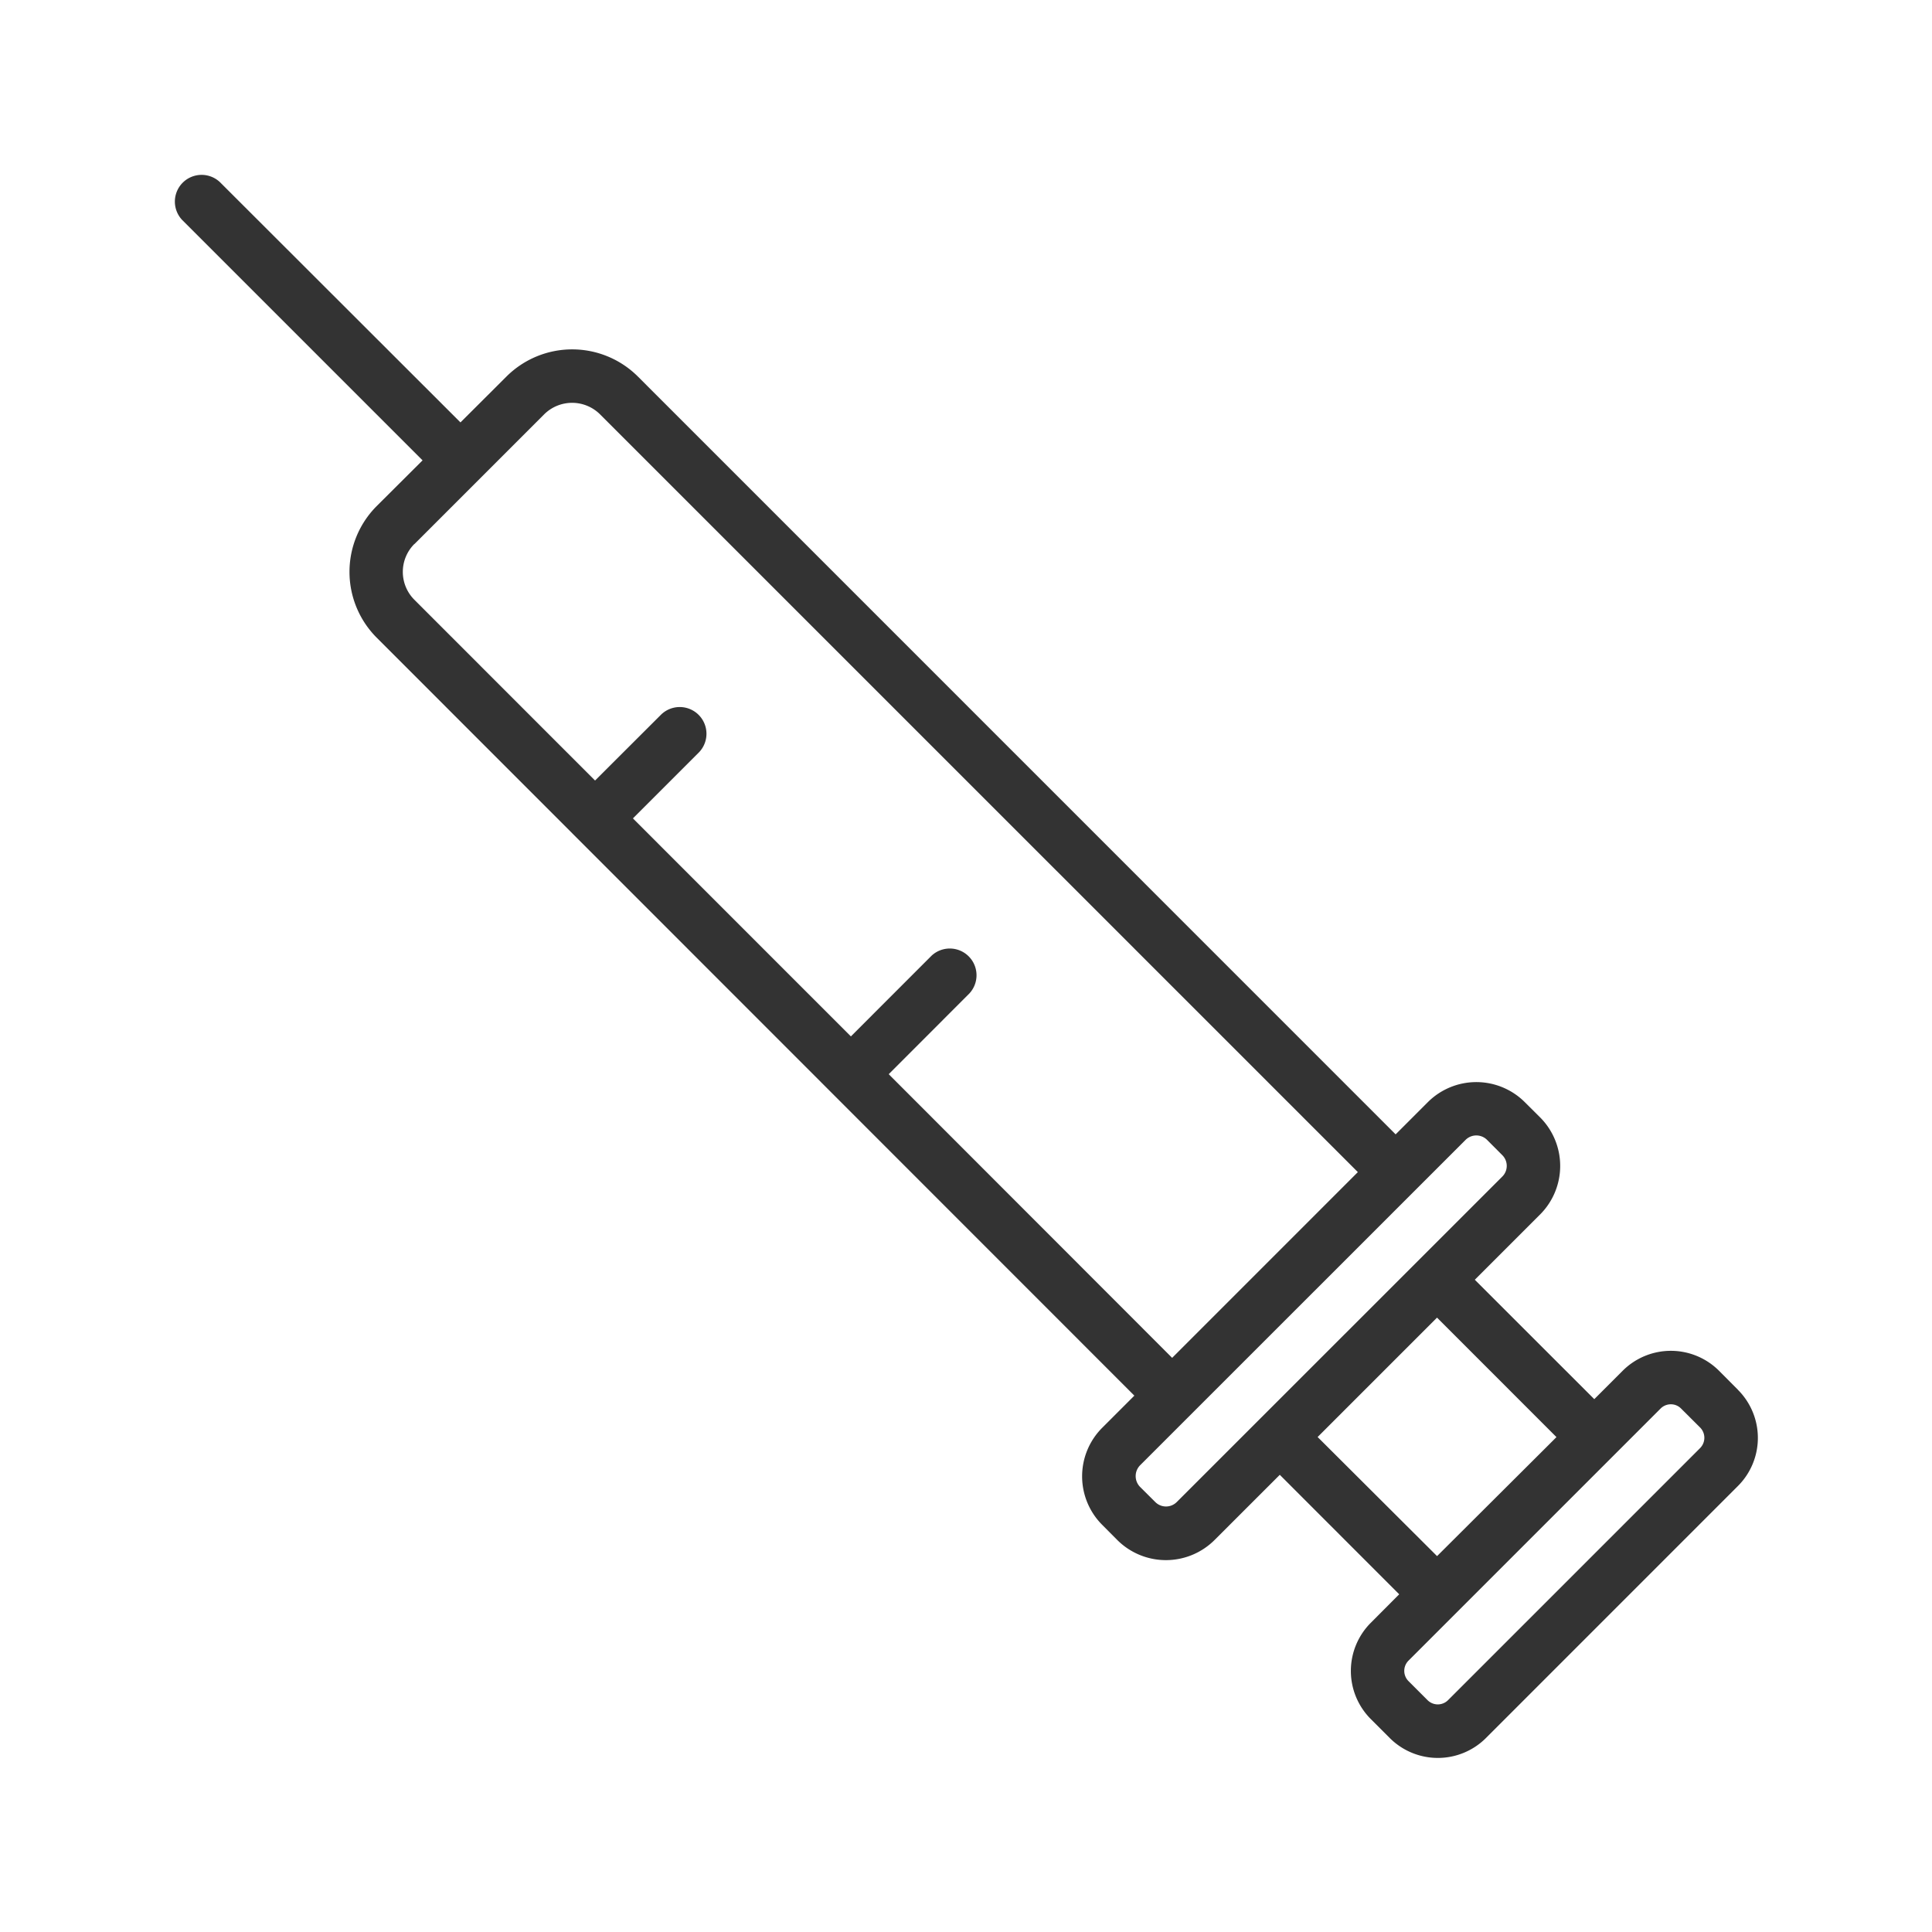 <svg xmlns="http://www.w3.org/2000/svg" width="50" height="50" viewBox="0 0 50 50">
  <g id="icon_syringe" transform="translate(25 25)">
    <g id="編集モード" transform="translate(-25 -25)">
      <rect id="長方形_6467" data-name="長方形 6467" width="50" height="50" fill="none"/>
      <path id="パス_96843" data-name="パス 96843" d="M44.977,35.966l-.492-.494a1.764,1.764,0,0,0-2.487,0l-.738.738-3.092-3.09,1.689-1.689a1.778,1.778,0,0,0,0-2.514l-.394-.392a1.776,1.776,0,0,0-2.512,0l-.832.832L16.508,9.744a2.409,2.409,0,0,0-3.4,0l-1.191,1.188L5.689,4.711a.692.692,0,0,0-.978.978l6.225,6.225L9.746,13.1a2.411,2.411,0,0,0,0,3.4L29.357,36.119l-.832.832a1.777,1.777,0,0,0,0,2.512l.392.394a1.782,1.782,0,0,0,2.514,0l1.69-1.689,3.09,3.092L35.474,42a1.762,1.762,0,0,0,0,2.487l.494.494a1.761,1.761,0,0,0,2.487,0l6.524-6.525a1.759,1.759,0,0,0,0-2.486M10.724,14.082l3.358-3.358a1.026,1.026,0,0,1,1.448,0l19.611,19.61-4.806,4.807L23,27.8l2.087-2.089a.692.692,0,0,0-.978-.978l-2.088,2.089-5.641-5.642,1.709-1.709a.692.692,0,0,0-.979-.978L15.4,20.2l-4.675-4.677a1.021,1.021,0,0,1,0-1.446m19.73,24.795a.393.393,0,0,1-.557,0l-.394-.392a.4.4,0,0,1,0-.557L37.929,29.5a.394.394,0,0,1,.556,0l.394.395a.391.391,0,0,1,0,.555Zm6.736,1.4L34.1,37.19,37.19,34.1l3.091,3.092-.274.274ZM44,37.475,37.475,44a.375.375,0,0,1-.53,0l-.493-.493a.375.375,0,0,1,0-.53l6.524-6.524a.373.373,0,0,1,.265-.11.368.368,0,0,1,.265.11l.493.491a.378.378,0,0,1,0,.532" fill="#333"/>
    </g>
  </g>
</svg>

